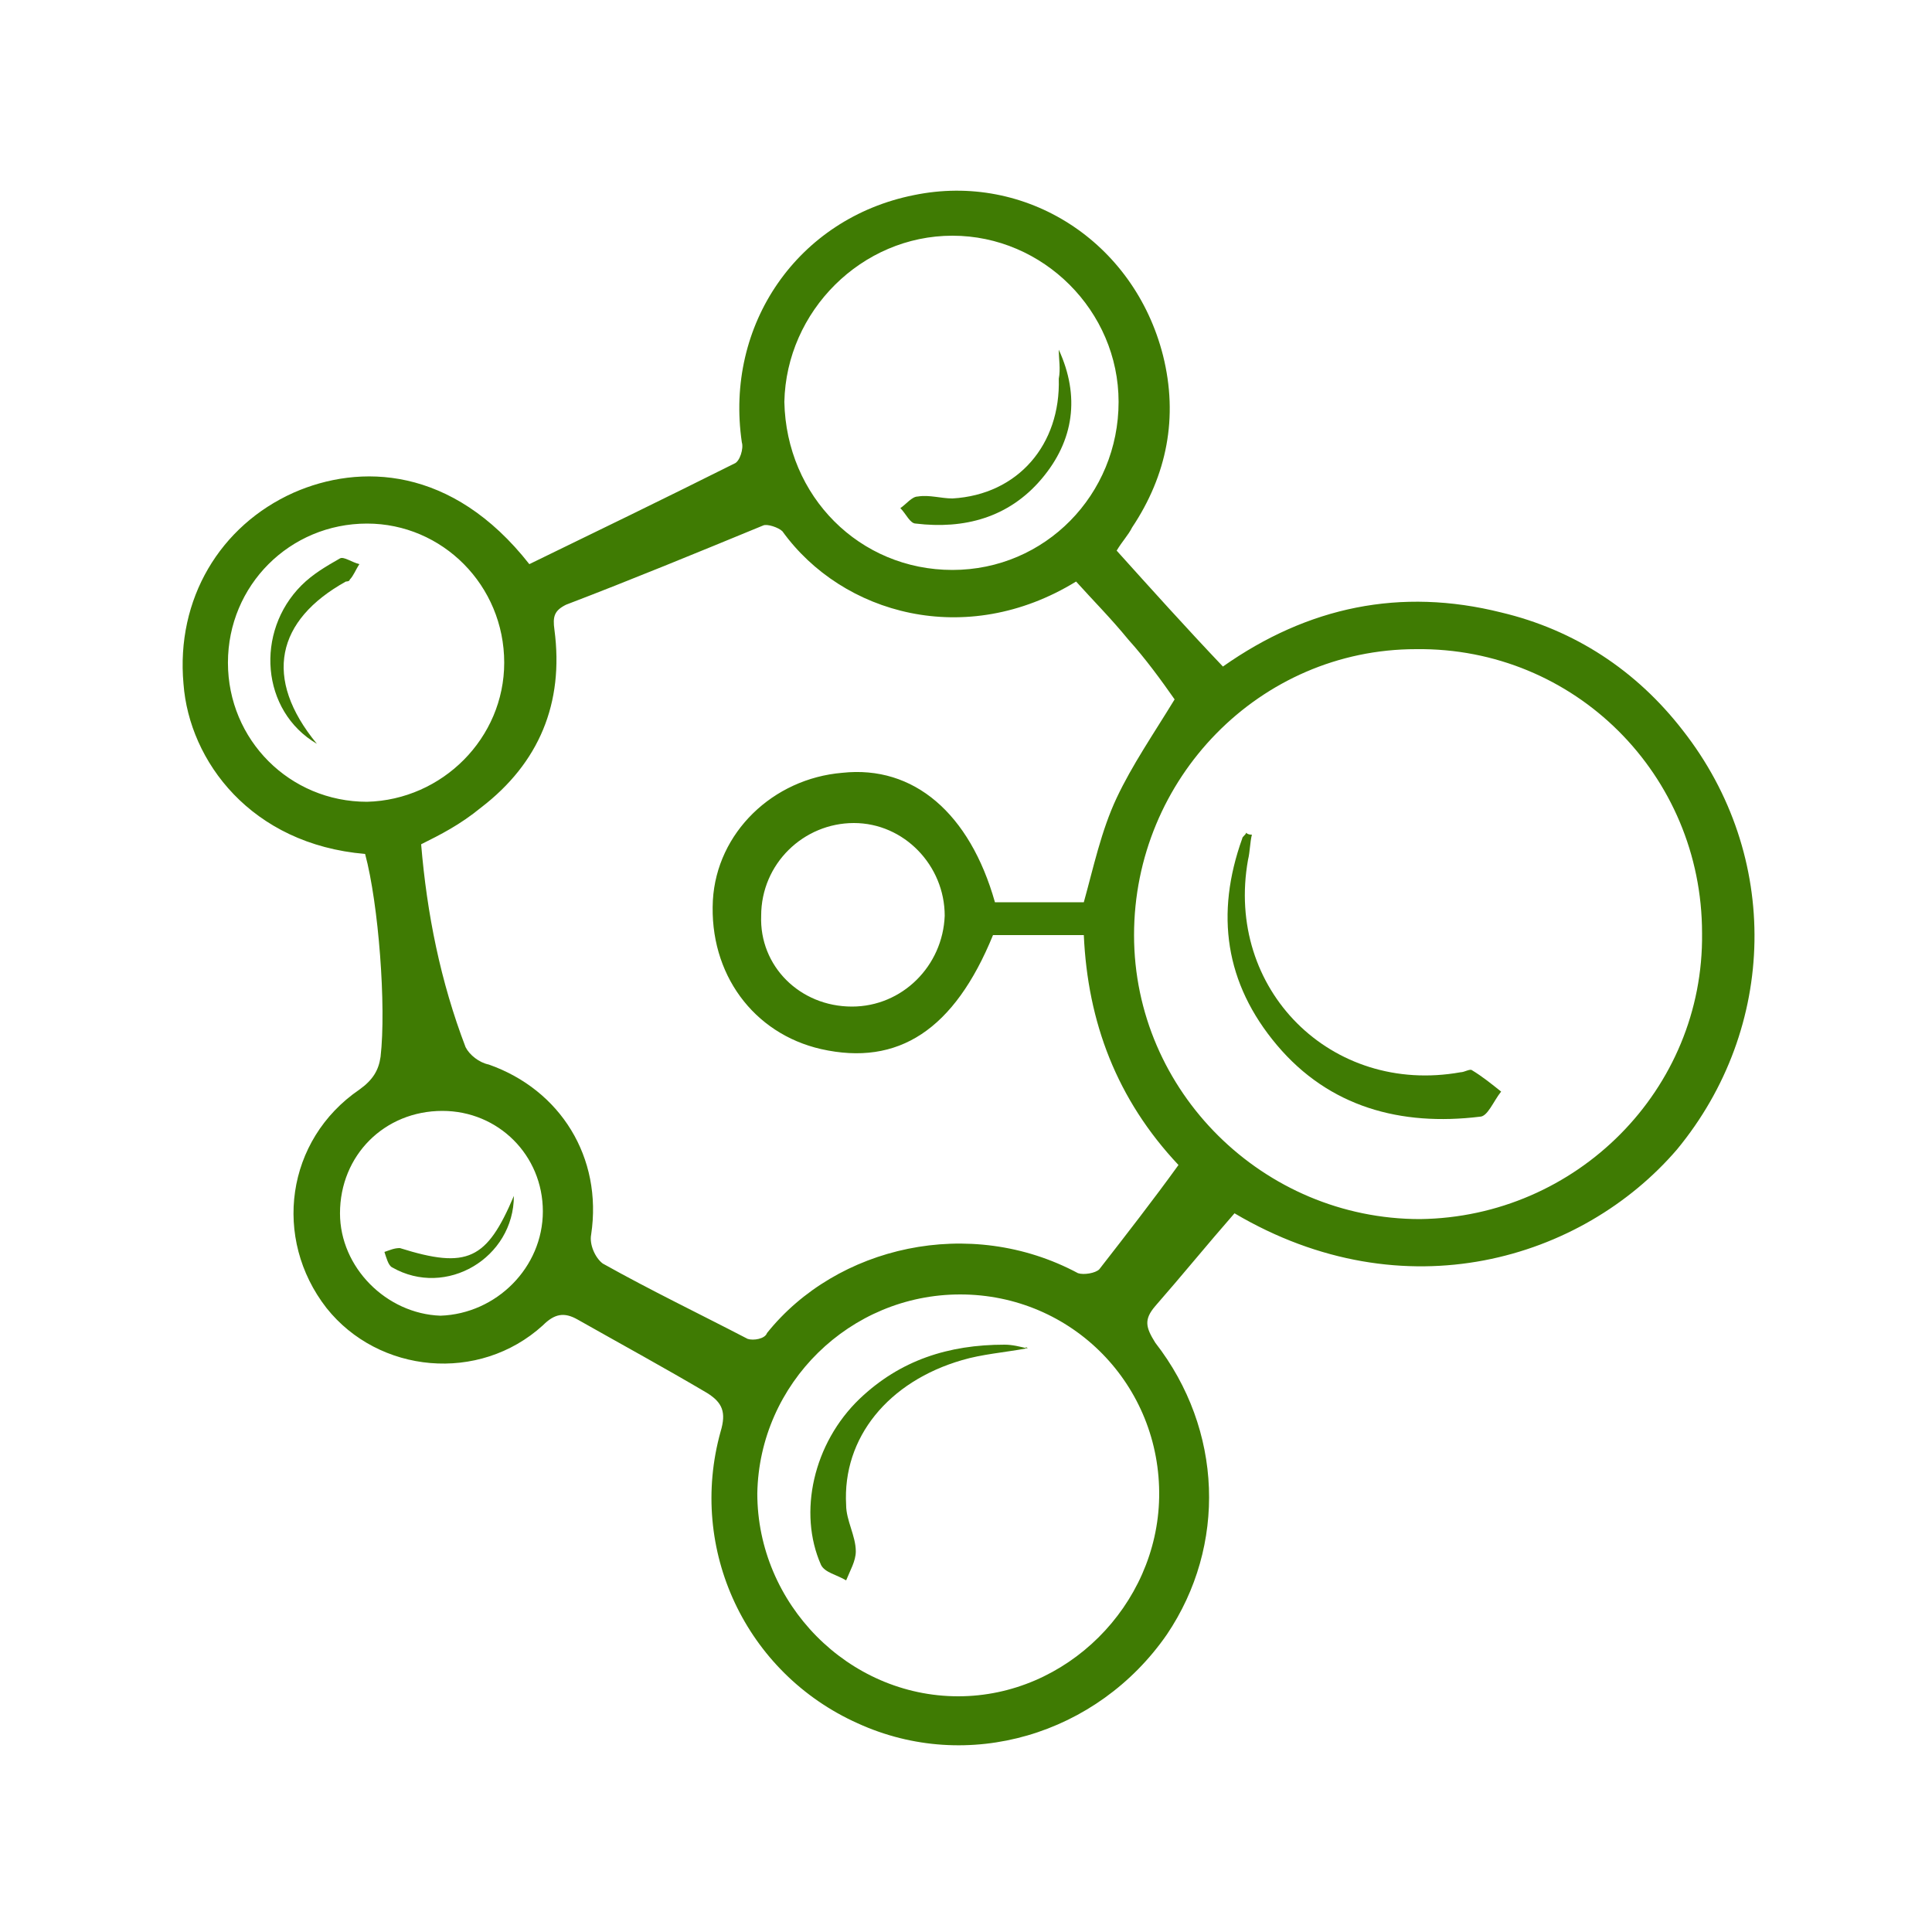 <svg xmlns="http://www.w3.org/2000/svg" fill="none" viewBox="0 0 50 50" height="50" width="50">
<path fill="#3F7B03" d="M31.949 31.4C31.249 32.2 30.599 33 29.899 33.8C29.599 34.15 29.649 34.35 29.899 34.75C31.649 37 31.749 40 30.199 42.3C28.399 44.9 25.049 45.9 22.199 44.6C19.299 43.3 17.799 40.1 18.649 37.05C18.799 36.55 18.699 36.3 18.299 36.05C17.199 35.4 16.099 34.8 14.949 34.15C14.599 33.95 14.349 34 14.049 34.3C12.399 35.8 9.799 35.55 8.449 33.85C7.049 32.05 7.399 29.5 9.299 28.2C9.649 27.95 9.799 27.7 9.849 27.35C9.999 26.05 9.799 23.4 9.449 22.1C6.499 21.85 4.899 19.7 4.749 17.7C4.549 15.5 5.699 13.6 7.599 12.75C9.299 12 11.699 12.05 13.699 14.6C15.449 13.75 17.199 12.9 18.999 12C19.149 11.95 19.249 11.6 19.199 11.45C18.749 8.4 20.649 5.65 23.649 5.05C26.549 4.45 29.349 6.25 30.099 9.2C30.499 10.8 30.199 12.3 29.299 13.65C29.199 13.85 29.049 14 28.899 14.25C29.799 15.25 30.699 16.25 31.649 17.25C33.849 15.7 36.249 15.2 38.849 15.85C40.749 16.3 42.349 17.35 43.549 18.9C46.099 22.15 45.999 26.6 43.399 29.75C40.949 32.6 36.349 34 31.949 31.4ZM10.899 21.85C11.049 23.65 11.399 25.4 12.049 27.1C12.149 27.3 12.399 27.5 12.649 27.55C14.499 28.2 15.599 29.95 15.299 31.95C15.249 32.2 15.399 32.55 15.599 32.7C16.849 33.4 18.099 34 19.349 34.65C19.499 34.7 19.799 34.65 19.849 34.5C21.649 32.25 25.099 31.45 27.899 32.95C28.049 33 28.349 32.95 28.449 32.85C29.149 31.95 29.849 31.05 30.499 30.15C28.899 28.45 28.149 26.45 28.049 24.2C27.199 24.2 26.449 24.2 25.699 24.2C24.699 26.65 23.249 27.6 21.249 27.15C19.499 26.75 18.349 25.2 18.449 23.3C18.549 21.55 19.999 20.15 21.799 20C23.649 19.8 25.099 21.05 25.749 23.35C26.499 23.35 27.299 23.35 28.049 23.35C28.299 22.45 28.499 21.5 28.899 20.65C29.299 19.8 29.849 19 30.399 18.1C30.049 17.6 29.649 17.05 29.199 16.55C28.749 16 28.299 15.55 27.849 15.05C24.999 16.8 21.799 15.9 20.249 13.75C20.149 13.65 19.849 13.55 19.749 13.6C18.049 14.3 16.349 15 14.649 15.65C14.349 15.8 14.299 15.95 14.349 16.3C14.599 18.2 13.949 19.75 12.449 20.9C11.899 21.35 11.399 21.6 10.899 21.85ZM44.049 24.15C44.049 20.05 40.749 16.75 36.649 16.8C32.599 16.8 29.349 20.15 29.349 24.2C29.349 28.25 32.699 31.55 36.749 31.55C40.799 31.5 44.099 28.2 44.049 24.15ZM24.849 33.5C21.999 33.5 19.649 35.8 19.599 38.65C19.599 41.5 21.949 43.9 24.799 43.9C27.599 43.9 29.949 41.55 29.999 38.75C30.049 35.85 27.749 33.5 24.849 33.5ZM24.649 14.75C27.049 14.75 28.949 12.8 28.949 10.4C28.949 8.05 26.999 6.1 24.649 6.1C22.299 6.1 20.349 8.05 20.299 10.4C20.349 12.85 22.249 14.75 24.649 14.75ZM13.049 17.15C13.049 15.15 11.449 13.55 9.499 13.55C7.499 13.55 5.899 15.15 5.899 17.15C5.899 19.15 7.499 20.75 9.499 20.75C11.449 20.7 13.049 19.1 13.049 17.15ZM14.049 31.35C14.049 29.9 12.899 28.75 11.449 28.75C9.949 28.75 8.799 29.9 8.799 31.4C8.799 32.8 9.999 34 11.399 34.05C12.849 34 14.049 32.8 14.049 31.35ZM22.049 26.05C23.349 26.05 24.399 25 24.449 23.7C24.449 22.4 23.399 21.3 22.099 21.3C20.799 21.3 19.699 22.35 19.699 23.7C19.649 25 20.699 26.05 22.049 26.05Z"></path>
<path fill="#3F7B03" d="M32.399 21.6C32.349 21.8 32.349 22.05 32.299 22.25C31.699 25.6 34.449 28.35 37.799 27.75C37.899 27.75 38.049 27.65 38.099 27.7C38.349 27.85 38.599 28.05 38.849 28.25C38.649 28.5 38.499 28.9 38.299 28.9C36.249 29.15 34.399 28.65 33.049 27.05C31.699 25.45 31.449 23.65 32.149 21.7C32.149 21.65 32.249 21.6 32.249 21.55C32.299 21.6 32.349 21.6 32.399 21.6Z"></path>
<path fill="#3F7B03" d="M26.548 34.9C25.998 35 25.398 35.05 24.898 35.2C22.998 35.75 21.798 37.2 21.898 38.95C21.898 39.35 22.148 39.75 22.148 40.15C22.148 40.4 21.998 40.65 21.898 40.9C21.648 40.75 21.348 40.7 21.248 40.5C20.648 39.15 21.048 37.35 22.248 36.2C23.298 35.2 24.548 34.8 25.998 34.8C26.198 34.8 26.398 34.85 26.598 34.9C26.548 34.85 26.548 34.85 26.548 34.9Z"></path>
<path fill="#3F7B03" d="M27.401 9.05C27.951 10.25 27.801 11.4 26.951 12.4C26.101 13.4 24.951 13.7 23.701 13.55C23.551 13.55 23.451 13.3 23.301 13.15C23.451 13.05 23.601 12.85 23.751 12.85C24.051 12.8 24.351 12.9 24.651 12.9C26.351 12.8 27.451 11.5 27.401 9.8C27.451 9.55 27.401 9.3 27.401 9.05Z"></path>
<path fill="#3F7B03" d="M8.201 19.25C6.751 18.4 6.601 16.35 7.801 15.15C8.101 14.85 8.451 14.65 8.801 14.45C8.901 14.4 9.101 14.55 9.301 14.6C9.201 14.75 9.151 14.9 9.051 15C9.051 15.05 8.951 15.05 8.951 15.05C7.151 16.05 6.801 17.55 8.201 19.25Z"></path>
<path fill="#3F7B03" d="M13.299 30.95C13.299 32.55 11.549 33.6 10.149 32.8C10.049 32.75 9.999 32.55 9.949 32.4C10.099 32.35 10.199 32.3 10.349 32.3C12.099 32.85 12.599 32.6 13.299 30.95Z"></path>
</svg>
